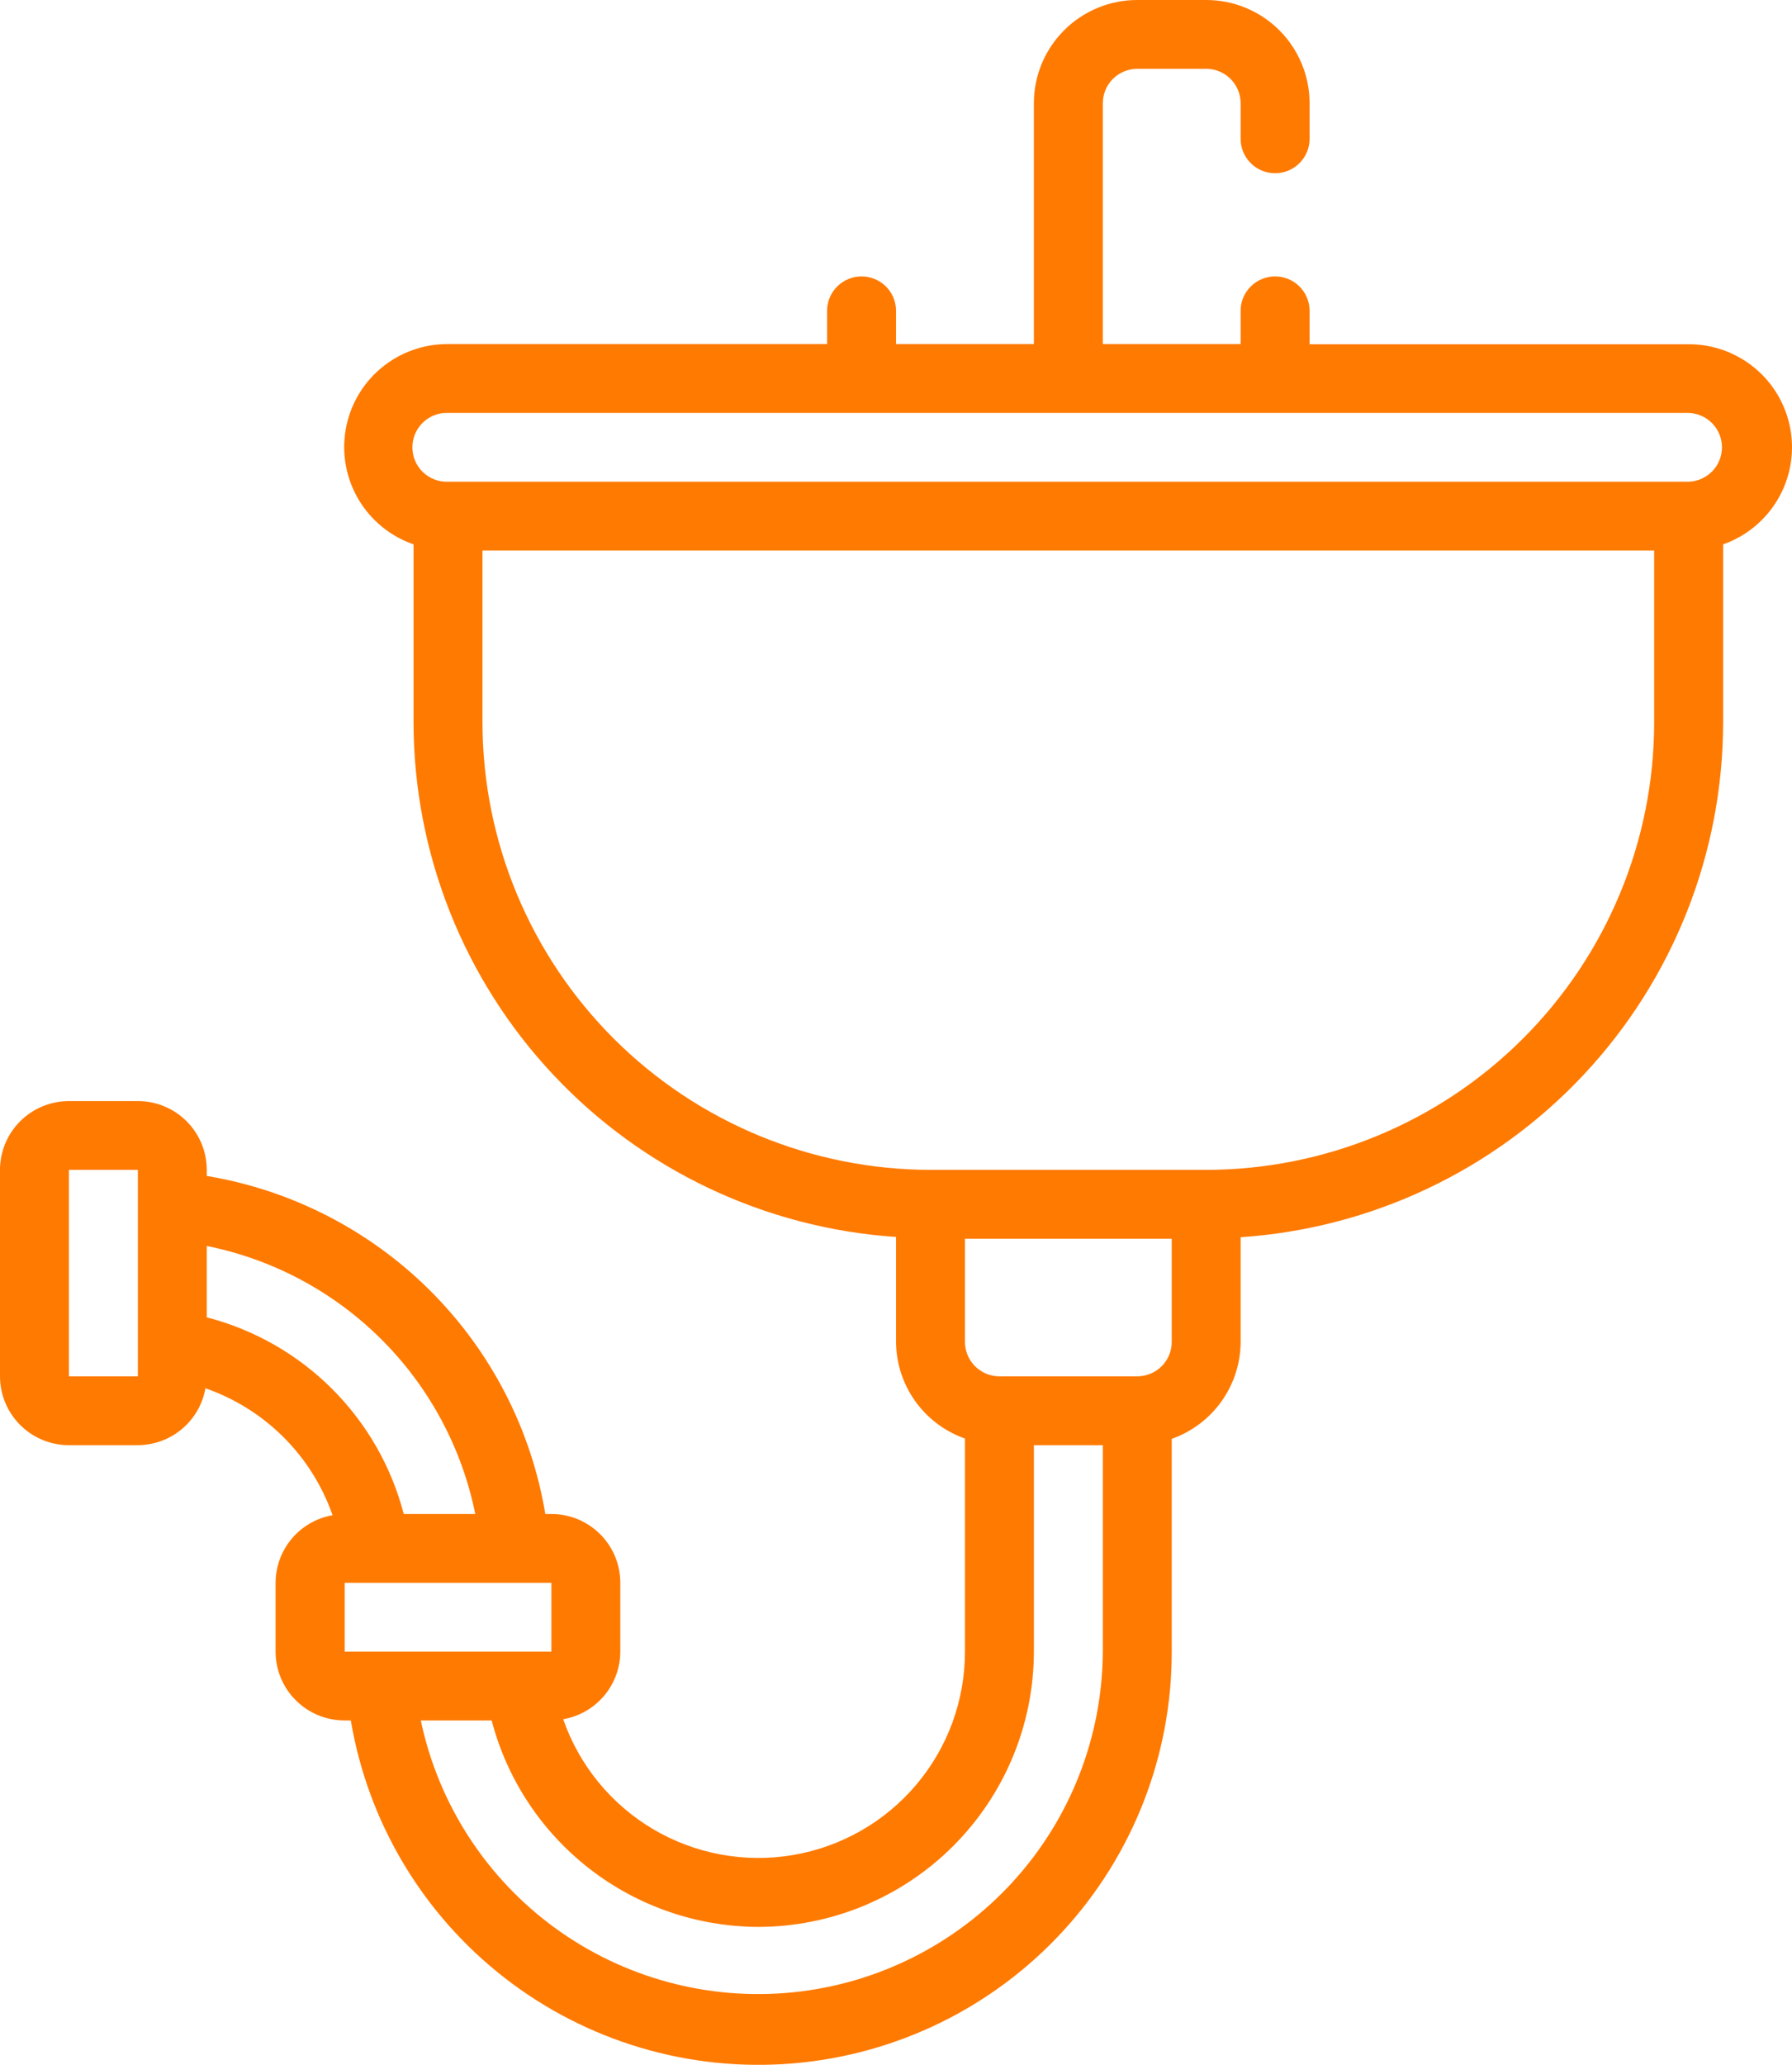 <svg width="66" height="76" viewBox="0 0 66 76" fill="none" xmlns="http://www.w3.org/2000/svg">
<path d="M5.078 40.527H2.539C2.206 40.527 1.876 40.593 1.567 40.72C1.259 40.847 0.98 41.033 0.744 41.269C0.508 41.504 0.321 41.783 0.193 42.09C0.066 42.397 -5.72689e-08 42.727 0 43.059V50.658C0 51.33 0.268 51.974 0.744 52.45C1.22 52.925 1.866 53.192 2.539 53.192H5.078C5.673 53.189 6.248 52.978 6.703 52.595C7.158 52.212 7.464 51.682 7.566 51.097C8.649 51.474 9.633 52.09 10.444 52.899C11.254 53.708 11.871 54.689 12.249 55.77C11.662 55.872 11.13 56.178 10.746 56.633C10.363 57.087 10.152 57.662 10.15 58.257V60.79C10.15 61.462 10.418 62.107 10.894 62.582C11.37 63.057 12.016 63.324 12.689 63.324H12.921C13.553 67.083 15.579 70.468 18.596 72.806C21.613 75.145 25.4 76.266 29.207 75.947C33.014 75.628 36.562 73.892 39.145 71.084C41.729 68.277 43.161 64.602 43.155 60.79V52.959C43.895 52.698 44.535 52.216 44.989 51.578C45.443 50.941 45.689 50.179 45.693 49.397V45.538C50.509 45.215 55.023 43.08 58.322 39.563C61.62 36.047 63.458 31.412 63.463 26.596V20.036C64.309 19.739 65.023 19.152 65.477 18.38C65.931 17.608 66.097 16.701 65.945 15.819C65.793 14.936 65.333 14.136 64.647 13.56C63.96 12.984 63.091 12.668 62.194 12.67H48.232V11.398C48.221 11.07 48.082 10.758 47.845 10.53C47.608 10.302 47.292 10.174 46.962 10.174C46.633 10.174 46.317 10.302 46.08 10.53C45.843 10.758 45.704 11.07 45.693 11.398V12.664H40.617V3.799C40.617 3.464 40.75 3.142 40.988 2.904C41.226 2.667 41.549 2.533 41.885 2.533H44.424C44.761 2.533 45.083 2.667 45.321 2.904C45.559 3.142 45.693 3.464 45.693 3.799V5.065C45.687 5.235 45.716 5.405 45.777 5.564C45.838 5.722 45.931 5.867 46.049 5.989C46.167 6.112 46.309 6.209 46.466 6.276C46.623 6.342 46.792 6.376 46.962 6.376C47.133 6.376 47.302 6.342 47.459 6.276C47.615 6.209 47.757 6.112 47.876 5.989C47.994 5.867 48.087 5.722 48.148 5.564C48.209 5.405 48.238 5.235 48.232 5.065V3.799C48.232 2.792 47.831 1.825 47.117 1.113C46.403 0.4 45.434 0 44.424 0H41.885C40.875 0 39.907 0.4 39.193 1.113C38.479 1.825 38.078 2.792 38.078 3.799V12.664H33.001V11.398C32.99 11.07 32.851 10.758 32.614 10.53C32.377 10.302 32.061 10.174 31.732 10.174C31.402 10.174 31.086 10.302 30.849 10.53C30.612 10.758 30.473 11.07 30.462 11.398V12.664H16.501C15.601 12.658 14.728 12.971 14.037 13.548C13.347 14.124 12.884 14.927 12.732 15.812C12.579 16.698 12.747 17.608 13.204 18.382C13.662 19.155 14.38 19.742 15.231 20.036V26.596C15.239 31.41 17.077 36.043 20.376 39.557C23.674 43.071 28.187 45.205 33.001 45.528V49.386C33.005 50.169 33.251 50.931 33.705 51.568C34.16 52.206 34.8 52.688 35.54 52.948V60.79C35.541 62.586 34.904 64.323 33.743 65.694C32.581 67.065 30.971 67.981 29.197 68.279C27.423 68.578 25.6 68.239 24.052 67.324C22.505 66.408 21.332 64.975 20.743 63.279C21.331 63.177 21.864 62.872 22.249 62.416C22.633 61.961 22.845 61.386 22.846 60.79V58.257C22.846 57.585 22.579 56.941 22.103 56.467C21.627 55.992 20.982 55.725 20.309 55.725H20.084C19.566 52.613 18.085 49.74 15.849 47.51C13.613 45.279 10.734 43.801 7.615 43.283V43.059C7.615 42.388 7.348 41.744 6.872 41.269C6.396 40.794 5.751 40.527 5.078 40.527ZM2.539 50.658V43.059H5.078V50.658H2.539ZM43.155 49.392C43.155 49.559 43.123 49.723 43.059 49.877C42.995 50.031 42.901 50.17 42.783 50.288C42.665 50.405 42.525 50.499 42.371 50.562C42.217 50.626 42.052 50.658 41.885 50.658H36.809C36.472 50.658 36.15 50.525 35.912 50.287C35.674 50.05 35.54 49.728 35.54 49.392V45.593H43.155V49.392ZM16.501 15.198H62.194C62.523 15.209 62.835 15.347 63.064 15.584C63.293 15.82 63.421 16.136 63.421 16.464C63.421 16.793 63.293 17.109 63.064 17.345C62.835 17.581 62.523 17.72 62.194 17.731H16.501C16.331 17.737 16.161 17.708 16.002 17.647C15.843 17.586 15.698 17.494 15.575 17.376C15.453 17.258 15.355 17.116 15.288 16.959C15.222 16.803 15.188 16.634 15.188 16.464C15.188 16.294 15.222 16.126 15.288 15.969C15.355 15.813 15.453 15.671 15.575 15.553C15.698 15.435 15.843 15.342 16.002 15.281C16.161 15.22 16.331 15.192 16.501 15.198ZM17.77 26.596V20.263H60.924V26.596C60.919 30.961 59.179 35.146 56.086 38.232C52.993 41.319 48.799 43.055 44.424 43.059H34.27C29.895 43.054 25.701 41.318 22.608 38.232C19.515 35.145 17.775 30.961 17.77 26.596ZM27.924 70.923C30.616 70.919 33.197 69.851 35.101 67.951C37.004 66.052 38.075 63.477 38.078 60.79V53.192H40.617V60.79C40.602 63.919 39.427 66.93 37.319 69.246C35.211 71.561 32.319 73.017 29.2 73.331C26.081 73.646 22.955 72.797 20.425 70.95C17.896 69.102 16.141 66.386 15.499 63.324H18.108C18.675 65.493 19.945 67.415 21.721 68.789C23.496 70.164 25.677 70.914 27.924 70.923ZM20.309 60.79H12.694V58.257H20.309V60.79ZM17.504 55.725H14.87C14.417 53.983 13.506 52.393 12.23 51.12C10.955 49.847 9.362 48.938 7.615 48.487V45.86C10.054 46.35 12.293 47.548 14.053 49.303C15.812 51.058 17.012 53.292 17.504 55.725Z" fill="#FF7A00"/>
</svg>
